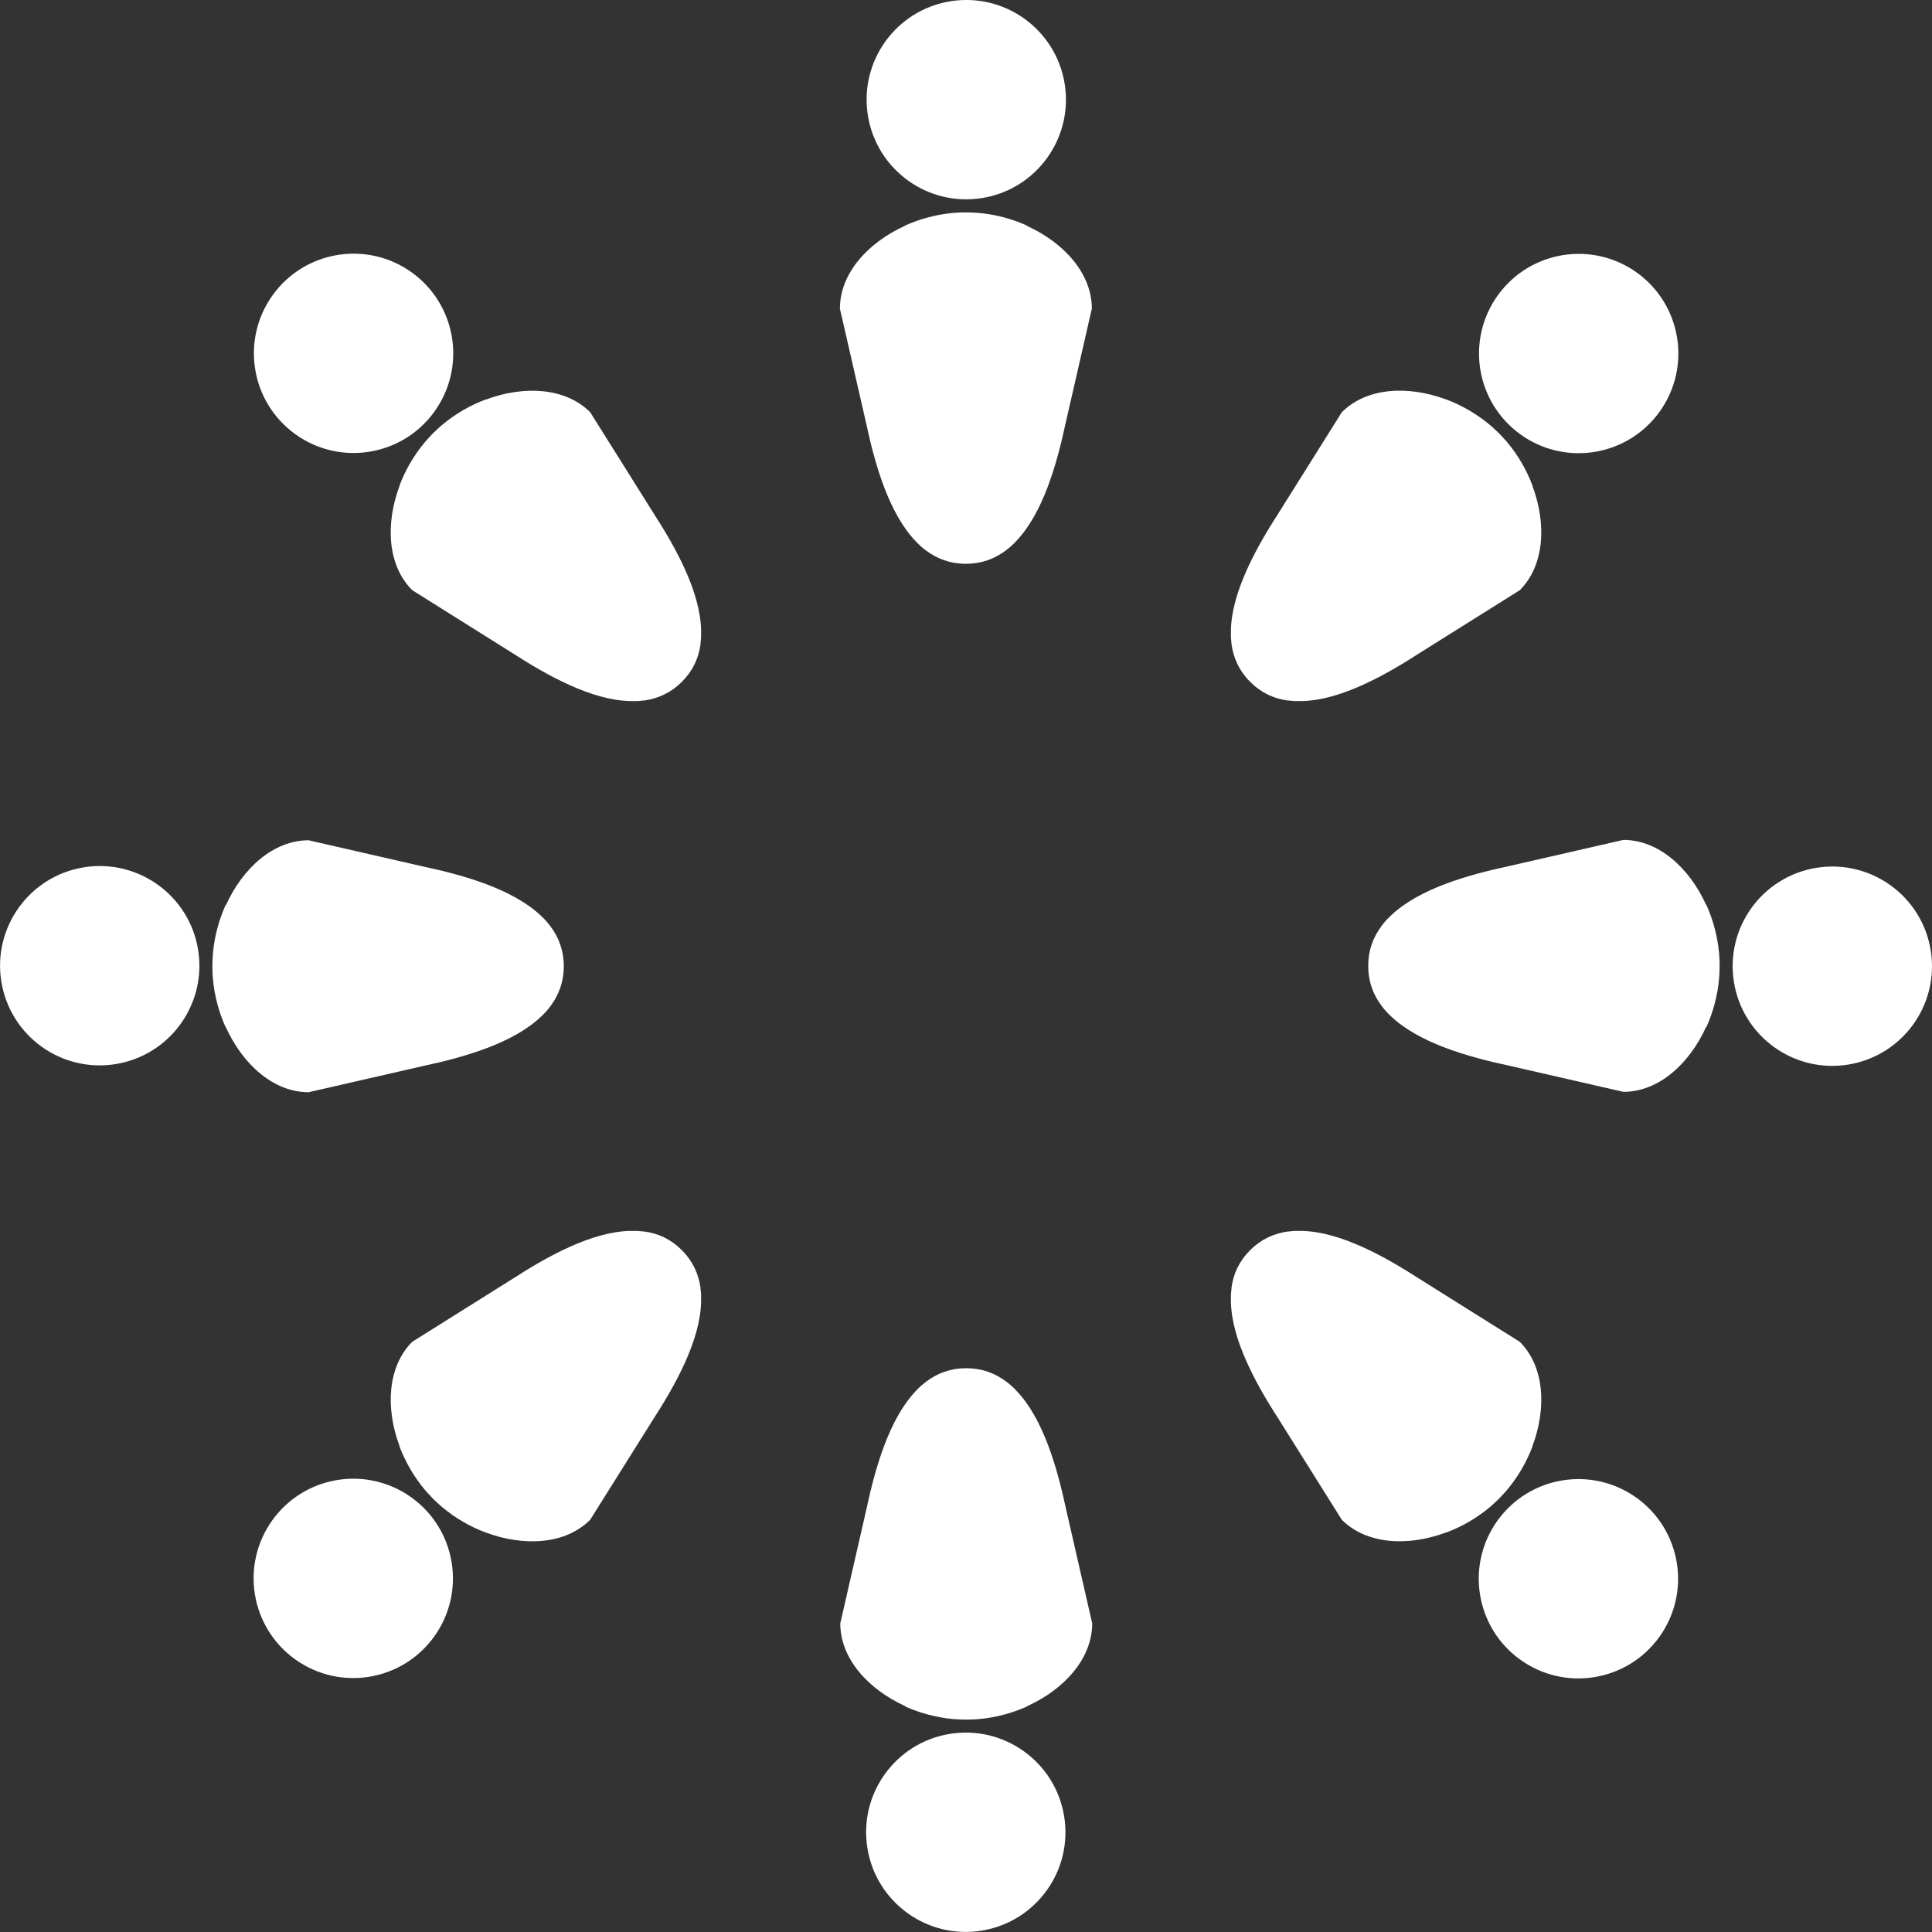 <?xml version="1.0" encoding="UTF-8"?> <svg xmlns="http://www.w3.org/2000/svg" id="Livello_2" data-name="Livello 2" viewBox="0 0 156.44 156.44"><rect x="0" y="0" width="156.44" height="156.44" fill="#333333" stroke="none"/><defs><style> .cls-1 { fill: #fff; stroke-width: 0px; } </style></defs><g id="Livello_1-2" data-name="Livello 1"><g><g><path class="cls-1" d="M83.17,18.29v-.02c-1.22-.55-2.57-.91-3.93-1.03-.05,0-.11,0-.16-.01-.11,0-.22-.02-.33-.02-.14,0-.28-.01-.41-.01-.03,0-.07,0-.1,0,0,0-.01,0-.02,0s-.01,0-.02,0c-.03,0-.07,0-.1,0-.14,0-.28,0-.41.01-.11,0-.22.01-.33.02-.05,0-.11,0-.16.01-1.36.12-2.71.48-3.93,1.03v.02c-3,1.36-5.26,3.85-5.26,6.7l2.12,9.26c.71,3.33,1.84,7.31,4.02,9.58.11.12.22.23.34.34,0,0,.01.01.02.02.07.06.14.12.21.18.07.06.14.12.22.17.02.01.04.03.05.04.9.67,1.95,1.07,3.2,1.07,0,0,.01,0,.02,0,0,0,.01,0,.02,0,1.25,0,2.31-.4,3.2-1.07.02-.01.04-.03.05-.04.07-.06.15-.11.22-.17.07-.06.14-.12.21-.18,0,0,.01-.01.02-.02.12-.11.23-.22.34-.34,2.18-2.27,3.31-6.25,4.02-9.58l2.12-9.26c0-2.85-2.26-5.34-5.26-6.7Z"></path><circle class="cls-1" cx="78.24" cy="8.07" r="8.07" transform="translate(-.28 12.64) rotate(-9.22)"></circle></g><g><path class="cls-1" d="M73.28,138.15v.02c1.22.55,2.57.91,3.93,1.03.05,0,.11,0,.16.01.11,0,.22.02.33.02.14,0,.28.01.41.01.03,0,.07,0,.1,0,0,0,.01,0,.02,0s.01,0,.02,0c.03,0,.07,0,.1,0,.14,0,.28,0,.41-.01.11,0,.22-.01.33-.02.05,0,.11,0,.16-.01,1.36-.12,2.71-.48,3.93-1.03v-.02c3-1.36,5.26-3.85,5.26-6.7l-2.12-9.26c-.71-3.33-1.84-7.31-4.02-9.58-.11-.12-.22-.23-.34-.34,0,0-.01-.01-.02-.02-.07-.06-.14-.12-.21-.18-.07-.06-.14-.12-.22-.17-.02-.01-.04-.03-.05-.04-.9-.67-1.95-1.07-3.2-1.07,0,0-.01,0-.02,0,0,0-.01,0-.02,0-1.25,0-2.31.4-3.2,1.07-.02.01-.04.03-.05.04-.07.06-.15.11-.22.17-.07.06-.14.12-.21.18,0,0-.01.01-.02.02-.12.11-.23.22-.34.34-2.18,2.27-3.31,6.25-4.02,9.58l-2.12,9.26c0,2.85,2.26,5.34,5.26,6.7Z"></path><circle class="cls-1" cx="78.2" cy="148.37" r="8.07" transform="translate(-22.76 14.44) rotate(-9.22)"></circle></g><g><path class="cls-1" d="M138.15,83.17h.02c.55-1.22.91-2.57,1.03-3.93,0-.05,0-.11.01-.16,0-.11.02-.22.02-.33,0-.14.01-.28.01-.41,0-.03,0-.07,0-.1,0,0,0-.01,0-.02s0-.01,0-.02c0-.03,0-.07,0-.1,0-.14,0-.28-.01-.41,0-.11-.01-.22-.02-.33,0-.05,0-.11-.01-.16-.12-1.36-.48-2.71-1.03-3.93h-.02c-1.36-3-3.85-5.26-6.7-5.26l-9.26,2.12c-3.33.71-7.31,1.84-9.58,4.02-.12.11-.23.22-.34.34,0,0-.01.01-.02.02-.06.07-.12.14-.18.21-.06.07-.12.14-.17.22-.01.02-.03.04-.04.05-.67.9-1.07,1.95-1.07,3.2,0,0,0,.01,0,.02,0,0,0,.01,0,.02,0,1.25.4,2.31,1.07,3.2.01.02.03.04.04.05.06.07.11.15.17.22.06.07.12.14.18.21,0,0,.01.01.02.02.11.12.22.23.34.34,2.27,2.18,6.25,3.31,9.58,4.02l9.26,2.12c2.85,0,5.34-2.26,6.7-5.26Z"></path><circle class="cls-1" cx="148.37" cy="78.24" r="8.07" transform="translate(-10.62 24.78) rotate(-9.22)"></circle></g><g><path class="cls-1" d="M18.29,73.28h-.02c-.55,1.22-.91,2.57-1.03,3.93,0,.05,0,.11-.01.16,0,.11-.02.22-.02.33,0,.14-.01.28-.01.41,0,.03,0,.07,0,.1,0,0,0,.01,0,.02s0,.01,0,.02c0,.03,0,.07,0,.1,0,.14,0,.28.01.41,0,.11.01.22.02.33,0,.05,0,.11.01.16.12,1.36.48,2.71,1.03,3.93h.02c1.36,3,3.85,5.26,6.7,5.26l9.26-2.12c3.33-.71,7.31-1.84,9.58-4.02.12-.11.23-.22.34-.34,0,0,.01-.01.02-.02.06-.07.12-.14.18-.21.06-.07.12-.14.17-.22.01-.02.03-.04.04-.05.67-.9,1.07-1.95,1.07-3.2,0,0,0-.01,0-.02,0,0,0-.01,0-.02,0-1.25-.4-2.31-1.07-3.2-.01-.02-.03-.04-.04-.05-.06-.07-.11-.15-.17-.22-.06-.07-.12-.14-.18-.21,0,0-.01-.01-.02-.02-.11-.12-.22-.23-.34-.34-2.27-2.18-6.25-3.31-9.58-4.02l-9.26-2.12c-2.85,0-5.34,2.26-6.7,5.26Z"></path><circle class="cls-1" cx="8.07" cy="78.2" r="8.07" transform="translate(-12.42 2.3) rotate(-9.22)"></circle></g><g><path class="cls-1" d="M117.1,124.09h.01c1.25-.46,2.46-1.16,3.51-2.04.04-.03.08-.07.12-.1.08-.07.16-.14.24-.22.1-.09.2-.19.3-.28.02-.02.05-.04.07-.07,0,0,0,0,.01-.01s0,0,.01-.01c.02-.02.04-.05.07-.07.1-.1.19-.2.28-.3.07-.08.14-.16.22-.24.03-.04.07-.08.1-.12.88-1.05,1.58-2.25,2.05-3.51h-.01c1.16-3.09,1-6.45-1.02-8.47l-8.05-5.05c-2.86-1.85-6.47-3.87-9.62-3.93-.16,0-.32,0-.48,0,0,0-.02,0-.02,0-.09,0-.19.01-.28.02-.09,0-.18.02-.28.03-.02,0-.05,0-.07,0-1.11.16-2.14.62-3.02,1.5,0,0,0,0-.01.01,0,0,0,0-.01.01-.89.89-1.35,1.91-1.5,3.02,0,.02,0,.05,0,.07-.01.09-.02.18-.03.28,0,.09-.01.18-.02.28,0,0,0,.02,0,.02,0,.16,0,.32,0,.48.06,3.15,2.08,6.76,3.93,9.62l5.05,8.05c2.01,2.01,5.38,2.18,8.46,1.02Z"></path><circle class="cls-1" cx="127.81" cy="127.84" r="8.07" transform="translate(-50.63 156.78) rotate(-54.22)"></circle></g><g><path class="cls-1" d="M39.34,32.35h-.01c-1.25.46-2.46,1.16-3.51,2.04-.04.03-.08.07-.12.1-.08.07-.16.14-.24.22-.1.09-.2.19-.3.28-.02.02-.05.04-.07.07,0,0,0,0-.01.01s0,0-.01.01c-.02.02-.04.05-.07.07-.1.1-.19.2-.28.3-.07.08-.14.16-.22.24-.03.04-.07.08-.1.12-.88,1.05-1.58,2.25-2.05,3.51h.01c-1.16,3.09-1,6.45,1.02,8.47l8.05,5.05c2.86,1.85,6.47,3.87,9.62,3.93.16,0,.32,0,.48,0,0,0,.02,0,.02,0,.09,0,.19-.01.28-.02.09,0,.18-.02.28-.03.02,0,.05,0,.07,0,1.11-.16,2.14-.62,3.02-1.5,0,0,0,0,.01-.01,0,0,0,0,.01-.01.89-.89,1.35-1.91,1.5-3.02,0-.02,0-.05,0-.07.01-.09.02-.18.03-.28,0-.09.01-.18.02-.28,0,0,0-.02,0-.02,0-.16,0-.32,0-.48-.06-3.15-2.08-6.76-3.93-9.62l-5.05-8.05c-2.01-2.01-5.38-2.18-8.46-1.02Z"></path><circle class="cls-1" cx="28.63" cy="28.61" r="8.07" transform="translate(-11.32 35.11) rotate(-54.22)"></circle></g><g><path class="cls-1" d="M32.35,117.1h-.01c.48,1.27,1.17,2.47,2.05,3.52.03.04.07.08.1.12.07.08.14.16.22.24.09.1.19.2.28.3.02.02.04.05.07.07,0,0,0,0,.01.01s0,0,.01.01c.02.02.05.04.07.07.1.1.2.19.3.28.08.07.16.14.24.22.04.03.08.07.12.1,1.05.88,2.25,1.58,3.51,2.05h.01c3.08,1.15,6.44.99,8.46-1.03l5.05-8.05c1.85-2.86,3.87-6.47,3.93-9.62,0-.16,0-.32,0-.48,0,0,0-.02,0-.02,0-.09-.01-.19-.02-.28,0-.09-.02-.18-.03-.28,0-.02,0-.05,0-.07-.16-1.11-.62-2.14-1.5-3.02,0,0,0,0-.01-.01,0,0,0,0-.01-.01-.89-.89-1.91-1.35-3.02-1.5-.02,0-.05,0-.07,0-.09-.01-.18-.02-.28-.03-.09,0-.18-.01-.28-.02,0,0-.02,0-.02,0-.16,0-.32,0-.48,0-3.15.06-6.76,2.08-9.62,3.93l-8.05,5.05c-2.01,2.01-2.18,5.38-1.02,8.46Z"></path><circle class="cls-1" cx="28.61" cy="127.81" r="8.07" transform="translate(-91.81 76.29) rotate(-54.22)"></circle></g><g><path class="cls-1" d="M124.09,39.34h.01c-.48-1.27-1.17-2.47-2.05-3.52-.03-.04-.07-.08-.1-.12-.07-.08-.14-.16-.22-.24-.09-.1-.19-.2-.28-.3-.02-.02-.04-.05-.07-.07,0,0,0,0-.01-.01s0,0-.01-.01c-.02-.02-.05-.04-.07-.07-.1-.1-.2-.19-.3-.28-.08-.07-.16-.14-.24-.22-.04-.03-.08-.07-.12-.1-1.05-.88-2.25-1.58-3.51-2.05h-.01c-3.08-1.15-6.44-.99-8.46,1.03l-5.05,8.05c-1.85,2.86-3.87,6.47-3.93,9.62,0,.16,0,.32,0,.48,0,0,0,.02,0,.02,0,.09.01.19.02.28,0,.09.02.18.03.28,0,.02,0,.05,0,.07.16,1.11.62,2.14,1.5,3.02,0,0,0,0,.01.01,0,0,0,0,.01.01.89.89,1.91,1.35,3.02,1.5.02,0,.05,0,.07,0,.09.01.18.02.28.03.09,0,.18.01.28.02,0,0,.02,0,.02,0,.16,0,.32,0,.48,0,3.15-.06,6.76-2.08,9.62-3.93l8.05-5.05c2.01-2.01,2.18-5.38,1.02-8.46Z"></path><circle class="cls-1" cx="127.84" cy="28.63" r="8.07" transform="translate(29.86 115.6) rotate(-54.22)"></circle></g></g></g></svg> 